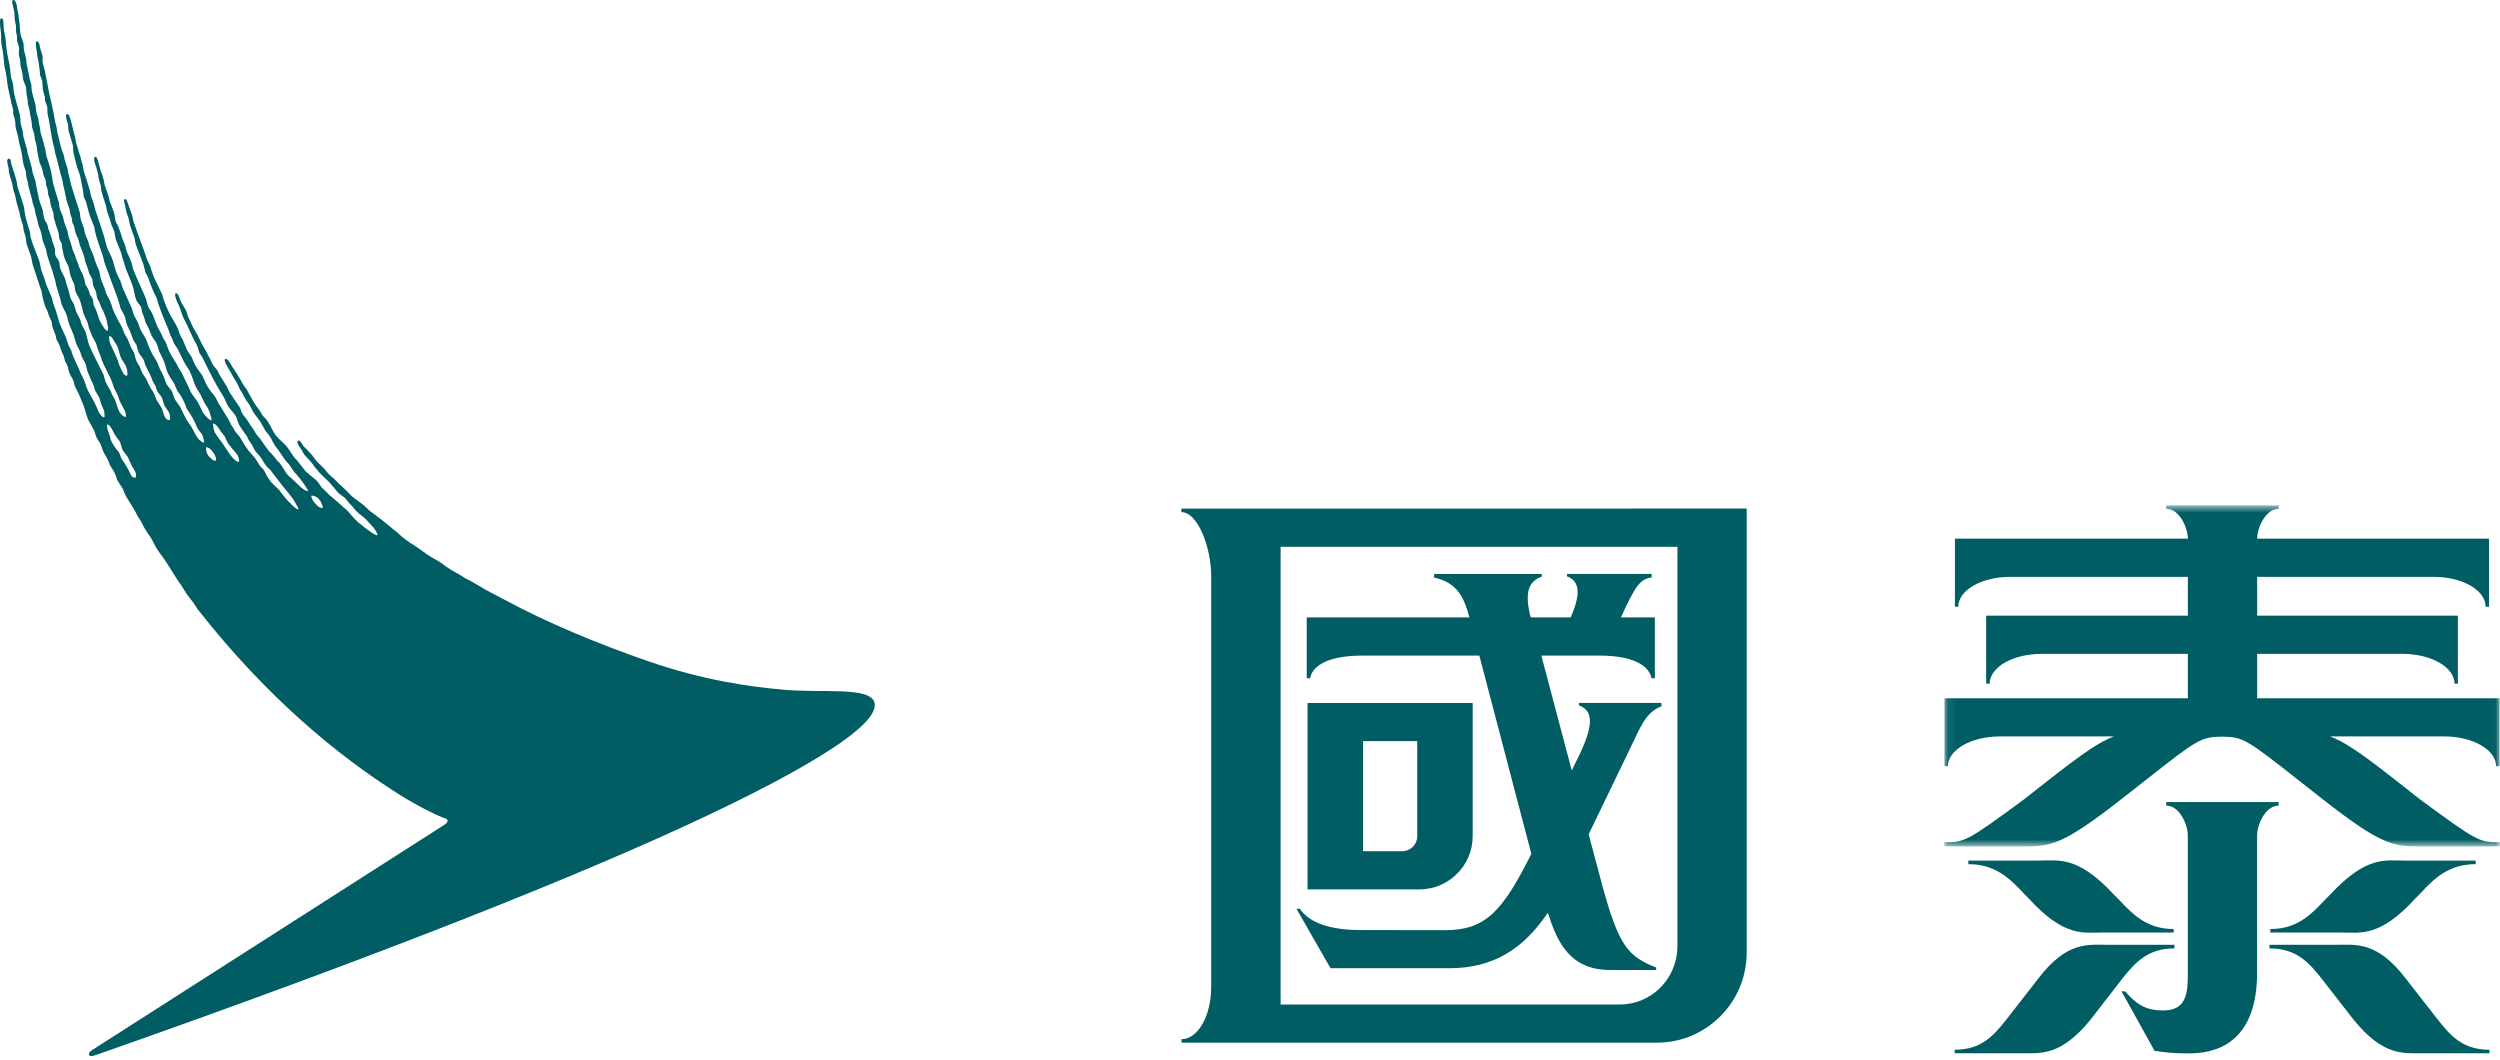 <?xml version="1.0" encoding="UTF-8"?>
<svg width="283px" height="120px" viewBox="0 0 283 120" version="1.1" xmlns="http://www.w3.org/2000/svg" xmlns:xlink="http://www.w3.org/1999/xlink">
    <title>cathay-zh</title>
    <defs>
        <polygon id="path-1" points="0.086 0.665 62.979 0.665 62.979 39.271 0.086 39.271"></polygon>
    </defs>
    <g id="Page-1" stroke="none" stroke-width="1" fill="none" fill-rule="evenodd">
        <g id="cathay-zh">
            <path d="M98.992,79.529 C98.486,77.695 93.14,78.475 88.722,78.076 C84.727,77.728 79.582,76.99 73.393,74.859 C67.615,72.846 62.027,70.537 57.156,67.912 C57.156,67.912 55.163,66.868 54.952,66.752 C54.562,66.508 54.246,66.331 53.825,66.088 C53.603,65.941 53.223,65.718 52.971,65.614 C52.622,65.456 52.401,65.275 52.095,65.097 C51.8,64.906 51.378,64.707 51.094,64.528 C50.63,64.243 50.356,64.043 49.934,63.725 C49.681,63.536 49.544,63.472 49.196,63.283 C48.985,63.145 48.616,62.934 48.416,62.809 C48.026,62.556 47.783,62.334 47.393,62.081 C47.14,61.892 46.971,61.785 46.686,61.606 C46.391,61.449 46.117,61.217 45.864,61.038 C45.727,60.931 45.548,60.816 45.411,60.678 C45.126,60.404 44.842,60.151 44.536,59.931 C44.272,59.719 44.009,59.456 43.724,59.266 C43.566,59.13 43.26,58.877 43.091,58.751 C42.659,58.444 42.385,58.202 41.942,57.895 C41.668,57.684 41.426,57.4 41.151,57.178 C40.825,56.947 40.54,56.682 40.202,56.471 C40.002,56.303 39.76,56.124 39.601,55.944 C39.38,55.703 39.201,55.535 38.958,55.291 C38.79,55.111 38.494,54.901 38.315,54.721 C38.031,54.385 37.651,54.036 37.303,53.752 C37.082,53.541 37.018,53.446 36.934,53.342 C36.871,53.245 36.776,53.139 36.628,52.983 L36.312,52.666 C36.228,52.593 36.143,52.519 35.911,52.286 C35.838,52.214 35.7,52.023 35.574,51.853 C35.469,51.718 35.363,51.569 35.31,51.495 C35.078,51.254 34.931,51.117 34.794,50.947 C34.688,50.831 34.573,50.706 34.425,50.578 C34.34,50.483 34.266,50.379 34.214,50.273 C34.151,50.167 34.077,50.062 34.003,49.977 C33.866,49.819 33.771,49.883 33.74,49.904 C33.665,49.977 33.634,50.103 33.729,50.294 C33.834,50.505 34.003,50.736 34.108,50.874 C34.119,50.906 34.151,50.937 34.161,50.947 C34.193,51.02 34.235,51.084 34.266,51.158 C34.33,51.254 34.393,51.358 34.446,51.465 C34.625,51.684 34.815,51.853 34.962,52.033 L35.141,52.214 C35.247,52.34 35.352,52.467 35.437,52.593 C35.532,52.74 35.627,52.886 35.753,53.025 C35.816,53.066 35.859,53.13 35.922,53.205 C35.964,53.278 36.027,53.352 36.091,53.435 C36.175,53.52 36.28,53.626 36.386,53.73 C36.544,53.9 36.723,54.057 36.871,54.194 C36.987,54.3 37.124,54.438 37.261,54.575 C37.577,54.953 37.936,55.343 38.221,55.714 C38.389,55.925 38.684,56.081 38.885,56.23 C39.127,56.398 39.275,56.651 39.443,56.862 C39.58,57.02 39.865,57.263 39.981,57.443 C40.308,57.853 40.54,58.096 40.972,58.391 C41.225,58.592 41.426,58.751 41.637,59.023 C41.752,59.172 42.121,59.541 42.269,59.699 C42.617,60.151 42.775,60.584 42.722,60.584 C42.48,60.648 41.889,60.12 41.541,59.91 C41.246,59.719 41.204,59.645 40.94,59.434 C40.867,59.371 40.445,59.066 40.297,58.886 C40.181,58.77 39.865,58.444 39.76,58.306 C39.275,57.684 39.096,57.642 38.526,57.105 C38.104,56.694 37.609,56.336 37.198,55.956 C37.082,55.849 36.955,55.714 36.839,55.587 C36.723,55.45 36.554,55.324 36.438,55.208 C36.238,54.965 35.995,54.511 35.774,54.333 C35.532,54.153 35.363,54.005 35.131,53.804 C35.036,53.763 34.962,53.657 34.888,53.584 C34.762,53.51 34.625,53.404 34.541,53.278 C34.266,52.95 34.003,52.593 33.729,52.245 C33.613,52.065 33.412,51.928 33.297,51.758 C33.022,51.391 32.801,51.001 32.527,50.632 C32.147,50.136 31.61,49.778 31.22,49.282 C30.861,48.776 30.618,48.175 30.271,47.648 C30.123,47.404 29.881,47.225 29.712,47.026 C29.606,46.889 29.564,46.74 29.47,46.593 C29.28,46.319 29.069,46.023 28.858,45.739 C28.616,45.391 28.447,44.969 28.194,44.59 C28.152,44.526 28.056,44.294 27.93,44.084 C27.762,43.883 27.624,43.673 27.455,43.398 C27.298,43.135 27.202,42.956 27.087,42.755 C26.95,42.566 26.876,42.386 26.781,42.249 C26.707,42.123 26.528,41.88 26.465,41.775 C26.222,41.438 26.169,41.258 25.927,40.92 C25.779,40.742 25.621,40.574 25.505,40.627 C25.4,40.7 25.431,40.815 25.463,40.91 C25.547,41.194 25.547,41.153 25.674,41.364 C25.864,41.702 25.927,41.87 26.138,42.175 C26.222,42.334 26.391,42.681 26.528,42.883 C26.665,43.072 26.781,43.282 26.876,43.452 C26.96,43.63 27.108,44.062 27.266,44.242 C27.371,44.368 27.508,44.653 27.593,44.843 C27.804,45.233 28.046,45.55 28.257,45.855 C28.394,46.108 28.531,46.383 28.658,46.624 C28.931,47.047 29.259,47.416 29.533,47.837 L30.018,48.722 C30.176,48.965 30.408,49.166 30.555,49.419 C30.756,49.703 30.861,50.031 31.051,50.315 C31.188,50.556 31.399,50.758 31.546,51.001 C31.821,51.391 32.063,51.758 32.326,52.129 C32.485,52.34 32.675,52.498 32.822,52.709 C33.022,52.992 33.191,53.309 33.412,53.55 C33.665,53.794 33.729,53.941 33.94,54.163 C34.256,54.532 34.973,55.587 34.867,55.587 C34.425,55.639 33.592,54.691 33.212,54.353 C32.949,54.08 32.643,53.879 32.453,53.626 C32.179,53.236 31.968,52.813 31.694,52.456 C31.589,52.318 31.409,52.214 31.325,52.075 C31.125,51.834 30.946,51.569 30.724,51.339 C30.629,51.254 30.524,51.19 30.45,51.084 C30.102,50.632 29.817,50.167 29.47,49.703 C29.343,49.525 29.153,49.355 29.027,49.166 C28.921,49.029 28.858,48.882 28.752,48.712 C28.637,48.502 28.447,48.3 28.32,48.09 C28.215,47.943 28.152,47.773 28.046,47.648 C27.877,47.362 27.624,47.13 27.445,46.846 C27.308,46.624 27.276,46.34 27.129,46.097 C26.749,45.538 26.327,44.949 25.969,44.368 C25.885,44.221 25.832,44.062 25.747,43.895 C25.463,43.429 25.178,42.934 24.872,42.461 C24.767,42.291 24.725,42.092 24.598,41.932 C24.472,41.702 24.261,41.553 24.135,41.343 C24.018,41.175 23.966,41.016 23.882,40.837 C23.776,40.593 23.628,40.342 23.502,40.13 C23.428,39.971 23.386,39.825 23.291,39.687 C22.953,39.139 22.648,38.55 22.363,37.925 C22.195,37.599 21.973,37.315 21.825,36.989 C21.657,36.639 21.488,36.251 21.33,35.913 C21.235,35.681 21.14,35.438 21.088,35.206 C20.908,34.816 20.634,34.499 20.465,34.109 C20.349,33.867 20.286,33.614 20.18,33.392 C20.107,33.267 19.991,33.151 19.886,33.215 C19.801,33.267 19.791,33.371 19.854,33.583 C19.959,33.993 20.17,34.425 20.276,34.658 C20.487,35.1 20.571,35.575 20.782,36.019 C20.887,36.261 21.056,36.504 21.161,36.757 L21.741,38.022 C21.846,38.243 21.941,38.486 22.078,38.696 C22.131,38.834 22.247,38.969 22.3,39.087 C22.427,39.392 22.469,39.676 22.585,39.962 C22.743,40.246 22.964,40.489 23.07,40.773 C23.765,42.197 24.45,43.599 25.284,44.874 C25.505,45.233 25.621,45.675 25.853,46.035 C26.106,46.413 26.422,46.678 26.665,47.056 C26.844,47.362 26.908,47.773 27.065,48.09 C27.35,48.575 27.688,48.996 27.983,49.428 C28.056,49.566 28.077,49.703 28.162,49.819 C28.267,49.998 28.426,50.188 28.531,50.367 C28.679,50.609 28.752,50.874 28.921,51.084 C29.1,51.327 29.343,51.528 29.501,51.758 C29.733,52.065 29.881,52.413 30.102,52.697 C30.26,52.908 30.492,53.056 30.65,53.267 C30.903,53.593 31.779,54.721 32.032,55.059 C32.4,55.535 33.086,56.261 33.412,56.894 C33.508,57.105 33.845,57.548 33.771,57.642 C33.592,57.779 32.738,56.842 32.59,56.694 C32.242,56.346 31.926,55.883 31.62,55.492 C31.536,55.397 30.703,54.605 30.629,54.511 C30.555,54.406 30.482,54.289 30.408,54.163 C30.165,53.837 30.028,53.435 29.785,53.099 C29.68,52.983 29.533,52.877 29.427,52.74 C29.248,52.487 29.111,52.203 28.931,51.938 C28.637,51.548 28.257,51.212 27.972,50.789 C27.635,50.367 27.413,49.85 27.097,49.398 C26.929,49.187 26.739,49.008 26.591,48.776 C26.507,48.67 26.486,48.565 26.422,48.459 C26.296,48.291 26.138,48.08 26.064,47.88 C25.969,47.7 25.906,47.541 25.8,47.373 C25.473,46.846 25.125,46.288 24.799,45.749 C24.651,45.529 24.556,45.255 24.409,45.011 C24.166,44.633 23.818,44.294 23.575,43.883 C23.26,43.419 23.112,42.861 22.817,42.386 C22.616,42.081 22.374,41.797 22.195,41.49 C21.973,41.153 21.867,40.763 21.688,40.416 C21.509,40.109 21.267,39.813 21.119,39.508 C20.961,39.16 20.855,38.834 20.698,38.486 C20.602,38.306 20.465,38.117 20.391,37.925 C20.286,37.694 20.255,37.453 20.149,37.219 C19.865,36.578 19.411,35.967 19.116,35.334 C18.884,34.87 18.694,34.383 18.525,33.9 C18.441,33.635 18.388,33.371 18.262,33.13 C17.998,32.55 17.671,31.916 17.397,31.316 C17.292,31.009 17.176,30.683 17.071,30.387 C17.06,30.294 17.039,30.198 16.997,30.114 C16.87,29.84 16.722,29.576 16.617,29.302 C16.501,28.974 16.396,28.66 16.29,28.322 C15.879,27.288 15.489,26.119 15.099,25.032 C15.056,24.831 15.035,24.599 14.962,24.389 C14.772,23.831 14.561,23.261 14.361,22.703 C14.245,22.418 13.971,22.523 14.045,22.808 C14.118,23.186 14.181,23.293 14.224,23.588 C14.255,23.756 14.287,23.893 14.319,24.041 C14.361,24.23 14.466,24.43 14.519,24.599 C14.624,24.936 14.635,25.255 14.751,25.591 C14.909,26.023 15.067,26.477 15.225,26.93 C15.267,27.14 15.31,27.372 15.352,27.616 C15.436,27.826 15.51,28.058 15.584,28.248 C15.805,28.817 16.037,29.345 16.227,29.913 C16.301,30.23 16.396,30.547 16.48,30.884 C16.575,31.062 16.712,31.242 16.765,31.422 C16.849,31.558 16.86,31.716 16.923,31.884 C17.071,32.233 17.207,32.612 17.355,32.971 C17.492,33.267 17.671,33.572 17.787,33.9 C17.84,34.036 17.84,34.173 17.893,34.321 C18.23,35.281 18.62,36.282 19.021,37.178 C19.126,37.41 19.158,37.632 19.253,37.873 C19.337,38.063 19.464,38.243 19.537,38.444 C19.58,38.559 19.622,38.685 19.675,38.822 C19.801,39.075 20.001,39.297 20.138,39.55 C20.497,40.288 20.803,40.995 21.235,41.627 C21.657,42.197 21.825,42.998 22.131,43.705 C22.289,44.02 22.469,44.306 22.659,44.59 C22.753,44.737 22.817,44.926 22.89,45.075 C23.08,45.434 23.185,45.749 23.449,46.066 C23.628,46.34 23.607,46.413 23.765,46.772 C23.807,46.877 23.997,47.574 23.955,47.574 C23.892,47.615 23.554,47.404 23.449,47.267 C23.281,47.099 23.038,46.877 22.869,46.498 C22.785,46.288 22.616,45.971 22.532,45.792 C22.321,45.328 21.941,44.949 21.688,44.526 C21.52,44.294 21.446,43.999 21.309,43.736 C21.088,43.252 20.824,42.755 20.592,42.249 C20.497,42.05 20.349,41.858 20.223,41.658 C20.107,41.48 20.044,41.258 19.907,41.057 C19.654,40.636 19.337,40.172 19.126,39.709 C18.968,39.361 18.884,39.013 18.726,38.685 C18.683,38.581 18.589,38.474 18.525,38.37 C18.42,38.2 18.378,38.022 18.272,37.821 C18.157,37.557 17.988,37.315 17.85,37.041 C17.608,36.514 17.461,35.975 17.218,35.469 C17.102,35.206 16.902,34.995 16.796,34.764 C16.638,34.395 16.607,33.931 16.406,33.541 C15.974,32.517 15.447,31.463 15.035,30.367 C14.983,30.188 14.962,29.977 14.909,29.797 C14.741,29.312 14.519,28.881 14.329,28.427 C14.255,28.216 14.245,28.038 14.181,27.826 C14.066,27.5 13.908,27.162 13.791,26.855 C13.76,26.75 13.749,26.625 13.707,26.518 C13.58,26.233 13.496,25.875 13.359,25.57 C13.285,25.412 13.159,25.242 13.106,25.075 C12.98,24.759 13.011,24.389 12.916,24.073 C12.758,23.631 12.579,23.155 12.41,22.733 C12.337,22.48 12.315,22.238 12.21,21.985 C12.105,21.689 11.999,21.363 11.894,21.09 C11.778,20.773 11.788,20.477 11.683,20.151 C11.63,19.909 11.525,19.643 11.43,19.445 C11.282,19.002 11.219,18.549 11.071,18.157 C11.061,18.105 11.029,18.02 10.997,17.948 C10.955,17.831 10.871,17.724 10.765,17.758 C10.65,17.799 10.65,17.968 10.65,18.073 C10.681,18.369 10.797,18.654 10.892,18.918 C10.976,19.171 11.04,19.454 11.103,19.709 C11.145,19.887 11.135,20.055 11.177,20.235 C11.24,20.488 11.325,20.72 11.398,20.973 C11.461,21.195 11.43,21.457 11.483,21.637 C11.64,22.165 11.809,22.765 11.989,23.261 C12.062,23.524 12.083,23.831 12.158,24.041 C12.263,24.326 12.347,24.599 12.442,24.852 C12.526,25.095 12.547,25.285 12.632,25.495 C12.737,25.738 12.864,25.959 12.937,26.224 C13.022,26.541 13.022,26.866 13.127,27.162 C13.327,27.678 13.549,28.142 13.718,28.637 C13.781,28.806 13.791,28.997 13.855,29.175 C14.013,29.587 14.118,30.041 14.255,30.462 C14.487,31.041 14.772,31.633 14.962,32.221 C15.194,32.803 15.225,33.498 15.457,34.036 C15.584,34.31 15.837,34.478 15.953,34.731 C16.048,34.911 16.016,35.09 16.079,35.3 C16.143,35.523 16.248,35.733 16.322,35.944 C16.375,36.145 16.428,36.325 16.48,36.504 C16.575,36.724 16.743,36.935 16.817,37.147 C16.975,37.495 17.071,37.873 17.26,38.169 C17.397,38.401 17.597,38.623 17.735,38.897 C17.872,39.181 17.914,39.498 18.03,39.792 C18.23,40.236 18.483,40.647 18.631,41.121 C18.789,41.522 18.842,41.975 19.053,42.334 C19.232,42.714 19.495,43.039 19.706,43.398 C19.822,43.673 19.938,43.925 20.065,44.221 C20.17,44.41 20.36,44.621 20.497,44.843 C20.634,45.106 20.803,45.401 20.919,45.675 C21.024,45.898 21.056,46.097 21.161,46.288 C21.351,46.562 21.488,46.803 21.667,47.09 C21.825,47.331 22.005,47.658 22.121,47.943 C22.216,48.184 22.3,48.407 22.427,48.606 C22.574,48.797 22.753,48.986 22.869,49.175 C22.996,49.386 23.154,50.084 23.08,50.103 C22.953,50.157 22.532,49.766 22.406,49.63 C22.089,49.209 21.91,48.681 21.625,48.258 C21.298,47.795 21.098,47.541 20.855,47.014 C20.708,46.709 20.465,46.172 20.276,45.886 C20.107,45.633 19.886,45.401 19.759,45.117 C19.654,44.895 19.59,44.599 19.495,44.368 C19.337,44.032 19.021,43.809 18.863,43.483 C18.662,43.092 18.589,42.681 18.388,42.301 C18.304,42.144 18.167,41.944 18.093,41.755 C17.988,41.522 17.925,41.3 17.819,41.069 C17.597,40.593 17.26,40.203 17.06,39.718 C16.817,39.233 16.691,38.727 16.438,38.221 C16.322,37.978 16.111,37.736 15.985,37.462 C15.805,37.114 15.731,36.757 15.552,36.398 C15.457,36.187 15.31,35.975 15.204,35.766 C15.067,35.469 15.014,35.123 14.877,34.806 C14.54,34.078 14.224,33.35 13.897,32.623 C13.781,32.34 13.749,32.065 13.612,31.768 C13.507,31.526 13.37,31.305 13.254,31.041 C12.98,30.409 12.874,29.66 12.59,29.027 C12.442,28.701 12.273,28.395 12.136,28.058 C11.947,27.5 11.851,26.941 11.662,26.383 C11.356,25.527 11.103,24.622 10.797,23.799 C10.713,23.524 10.692,23.293 10.607,23.029 C10.513,22.776 10.428,22.523 10.333,22.28 C10.27,22.09 10.228,21.785 10.165,21.532 C9.943,20.805 9.722,20.087 9.479,19.36 C9.437,19.18 9.416,18.886 9.353,18.642 C9.332,18.526 9.247,18.369 9.226,18.262 C9.163,18.105 9.163,17.968 9.121,17.79 C8.921,17.262 8.784,16.64 8.604,16.113 C8.573,15.954 8.562,15.713 8.499,15.511 C8.256,14.774 8.14,13.845 7.856,13.149 C7.792,13.023 7.708,12.886 7.571,12.918 C7.434,12.95 7.466,13.097 7.476,13.213 C7.518,13.572 7.645,13.857 7.708,14.152 C7.729,14.268 7.729,14.447 7.729,14.594 C7.761,14.73 7.782,14.9 7.824,15.015 C7.961,15.469 8.109,15.996 8.246,16.45 C8.288,16.662 8.256,16.988 8.309,17.23 C8.499,17.936 8.636,18.791 8.91,19.445 C9.163,20.014 9.205,20.72 9.353,21.352 C9.416,21.616 9.437,21.89 9.458,22.175 C9.511,22.427 9.659,22.628 9.743,22.849 C9.806,23.017 9.806,23.155 9.859,23.314 C9.985,23.767 10.091,24.23 10.27,24.683 C10.375,25 10.544,25.306 10.65,25.622 C10.713,25.75 10.681,25.875 10.723,26.023 C10.797,26.34 10.861,26.655 10.966,26.971 C11.177,27.584 11.388,28.268 11.609,28.881 C11.736,29.238 11.767,29.576 11.894,29.913 C12.379,31.242 12.895,32.592 13.37,33.92 C13.465,34.206 13.538,34.499 13.612,34.785 C13.718,35.09 13.897,35.364 14.034,35.617 C14.203,35.975 14.224,36.334 14.361,36.703 C14.519,37.114 14.73,37.453 14.877,37.906 C14.951,38.117 15.035,38.349 15.131,38.559 C15.204,38.727 15.352,38.876 15.436,39.013 C15.542,39.286 15.563,39.633 15.7,39.888 C15.826,40.163 16.048,40.362 16.195,40.627 C16.353,40.846 16.364,41.133 16.48,41.406 C16.68,41.806 16.902,42.175 17.081,42.618 C17.165,42.798 17.207,42.967 17.282,43.135 C17.355,43.325 17.524,43.525 17.608,43.724 C17.608,43.724 17.629,43.724 17.629,43.736 C17.64,43.778 17.64,43.809 17.661,43.852 C17.671,43.947 17.703,44.051 17.735,44.127 C17.777,44.242 17.914,44.443 17.956,44.516 C17.988,44.559 18.083,44.664 18.157,44.758 C18.199,44.8 18.23,44.843 18.262,44.895 C18.441,45.16 18.451,45.571 18.599,45.865 C18.736,46.172 18.99,46.413 19.147,46.709 C19.253,46.952 19.305,47.541 19.179,47.553 C18.578,47.553 18.525,46.709 18.336,46.276 C18.157,45.919 17.925,45.633 17.735,45.297 C17.703,45.233 17.64,45.106 17.597,44.969 C17.555,44.864 17.503,44.737 17.461,44.633 C17.387,44.474 17.387,44.484 17.345,44.38 C17.282,44.273 17.113,44.062 17.06,43.947 L17.06,43.925 C16.817,43.568 16.659,43.039 16.48,42.786 C16.396,42.639 16.269,42.502 16.185,42.355 C16.037,42.123 15.953,41.839 15.837,41.553 C15.721,41.333 15.542,41.09 15.436,40.846 C15.299,40.551 15.278,40.172 15.141,39.867 C15.067,39.709 14.93,39.539 14.856,39.392 C14.698,39.033 14.593,38.664 14.413,38.328 C14.329,38.158 14.213,38.011 14.118,37.842 C13.992,37.557 13.908,37.252 13.76,36.967 C13.444,36.408 13.106,35.786 12.843,35.184 C12.695,34.816 12.632,34.459 12.473,34.109 C12.347,33.815 12.168,33.508 12.031,33.234 C11.947,33.045 11.915,32.855 11.841,32.654 C11.715,32.306 11.567,31.959 11.43,31.622 C11.356,31.41 11.293,30.884 11.24,30.674 C11.135,30.43 11.008,30.155 10.903,29.913 C10.744,29.544 10.681,29.154 10.513,28.774 C10.397,28.502 10.26,28.183 10.143,27.899 C10.049,27.646 10.038,27.425 9.932,27.183 C9.859,27.014 9.743,26.802 9.69,26.625 C9.596,26.413 9.553,26.055 9.479,25.77 C9.374,25.453 9.237,25.148 9.142,24.831 C9.068,24.599 9.068,24.052 8.994,23.915 C8.667,22.945 8.362,21.89 8.045,20.91 C7.929,20.477 7.856,20.014 7.719,19.57 C7.677,19.39 7.677,19.171 7.624,18.991 C7.539,18.716 7.413,18.41 7.339,18.148 C7.286,17.936 7.255,17.736 7.213,17.547 C7.16,17.346 7.054,17.125 6.981,16.924 C6.791,16.343 6.696,15.713 6.527,15.153 C6.453,14.9 6.453,14.594 6.401,14.373 C6.169,13.666 6.105,12.854 5.916,12.085 C5.873,11.874 5.821,11.664 5.779,11.453 C5.42,10.072 5.251,8.511 4.851,7.173 C4.777,6.92 4.861,6.601 4.819,6.317 C4.724,6.011 4.64,5.726 4.545,5.454 C4.503,5.306 4.503,5.2 4.471,5.062 C4.397,4.821 4.292,4.641 4.186,4.673 C4.039,4.736 4.06,4.873 4.06,5.062 C4.081,5.38 4.113,5.622 4.186,5.875 C4.218,6.106 4.197,6.264 4.25,6.465 C4.376,6.886 4.429,7.498 4.482,7.888 C4.513,8.056 4.503,8.268 4.534,8.467 C4.576,8.659 4.724,8.944 4.777,9.143 C4.819,9.438 4.819,9.818 4.851,10.114 C4.904,10.377 4.977,10.63 5.062,10.883 C5.115,11.094 5.062,11.305 5.136,11.505 C5.188,11.716 5.315,11.906 5.346,12.117 C5.388,12.39 5.346,12.749 5.399,12.96 C5.705,14.194 5.789,15.617 6.158,16.808 C6.2,16.988 6.2,17.157 6.242,17.314 C6.548,18.337 6.77,19.454 7.086,20.477 C7.117,20.625 7.117,20.794 7.16,20.973 C7.265,21.331 7.339,21.721 7.413,22.09 C7.466,22.248 7.466,22.396 7.497,22.553 C7.602,22.945 7.75,23.302 7.866,23.681 C7.919,23.861 7.929,24.02 7.961,24.21 C7.992,24.358 8.067,24.515 8.109,24.642 C8.172,24.863 8.151,25.075 8.214,25.255 C8.256,25.381 8.362,25.495 8.393,25.634 C8.435,25.843 8.467,26.055 8.531,26.276 C8.604,26.541 8.741,26.794 8.857,27.047 C8.942,27.258 8.942,27.466 9.015,27.678 C9.174,28.058 9.332,28.468 9.458,28.849 C9.585,29.166 9.596,29.482 9.722,29.808 C9.796,30.009 9.88,30.23 9.954,30.441 C10.007,30.61 10.038,30.758 10.091,30.936 C10.154,31.093 10.323,31.348 10.428,31.538 C10.502,31.768 10.471,32.065 10.544,32.306 C10.618,32.559 10.755,32.751 10.85,32.971 C10.924,33.215 10.924,33.435 10.976,33.676 C11.04,33.867 11.166,34.036 11.24,34.206 C11.314,34.395 11.388,34.605 11.461,34.785 C11.504,34.922 11.63,35.059 11.683,35.196 C11.778,35.417 11.873,35.66 11.957,35.903 C12.105,36.218 12.126,36.651 12.231,37.031 C12.263,37.136 12.242,37.41 12.168,37.431 C12.02,37.453 11.841,37.209 11.736,37.062 C11.567,36.819 11.388,36.514 11.251,36.209 C11.208,36.092 11.177,35.986 11.145,35.87 C11.061,35.617 10.966,35.334 10.85,35.059 C10.786,34.911 10.681,34.731 10.618,34.563 C10.534,34.321 10.576,34.026 10.481,33.815 C10.407,33.635 10.26,33.498 10.165,33.319 C10.112,33.151 10.091,32.971 10.017,32.824 C9.932,32.623 9.827,32.444 9.7,32.264 C9.627,32.086 9.627,31.907 9.564,31.675 C9.49,31.431 9.416,31.178 9.31,30.957 C9.205,30.715 9.057,30.494 8.952,30.23 C8.91,30.114 8.878,29.977 8.836,29.84 C8.773,29.66 8.678,29.45 8.604,29.302 C8.573,29.154 8.541,29.017 8.488,28.881 C8.393,28.68 8.288,28.468 8.214,28.248 C8.151,28.069 8.14,27.89 8.067,27.71 C7.961,27.404 7.866,27.055 7.761,26.75 C7.687,26.509 7.677,26.276 7.602,26.044 C7.508,25.77 7.392,25.495 7.297,25.221 C7.213,25 7.191,24.747 7.128,24.537 C7.023,24.23 6.875,23.966 6.77,23.651 C6.706,23.398 6.706,23.155 6.664,22.924 C6.485,22.343 6.295,21.712 6.105,21.12 C5.916,20.456 5.884,19.697 5.684,19.032 C5.557,18.569 5.399,18.116 5.251,17.651 C5.188,17.398 5.188,17.166 5.136,16.924 C4.998,16.419 4.819,15.713 4.64,15.175 C4.545,14.88 4.566,14.584 4.482,14.268 C4.397,13.961 4.376,13.592 4.292,13.255 C4.218,13.044 4.155,12.918 4.113,12.643 C4.05,12.39 4.06,12.075 4.018,11.874 C3.976,11.664 3.628,10.504 3.596,10.293 C3.565,10.091 3.565,9.681 3.543,9.565 C3.522,9.46 3.343,8.944 3.332,8.838 C3.301,8.7 3.301,8.553 3.238,8.278 C3.196,8.014 3.048,7.457 3.016,7.287 C2.985,7.13 2.985,6.782 2.953,6.633 C2.921,6.444 2.816,6.075 2.742,5.801 C2.647,5.473 2.732,5.115 2.626,4.801 C2.563,4.556 2.468,4.346 2.384,4.114 C2.342,3.925 2.278,3.672 2.278,3.546 C2.246,3.386 2.246,3.007 2.236,2.869 C2.236,2.68 2.152,2.374 2.131,2.091 C2.11,1.732 2.025,1.321 1.962,1.099 C1.93,0.963 1.941,0.793 1.92,0.676 C1.814,0.319 1.72,-0.029 1.519,0.003 C1.392,0.013 1.34,0.118 1.403,0.371 C1.477,0.644 1.498,0.867 1.572,1.163 C1.635,1.31 1.635,1.679 1.646,1.806 C1.646,2.015 1.656,2.047 1.688,2.237 C1.688,2.311 1.72,2.51 1.73,2.595 C1.762,2.723 1.814,2.901 1.814,3.007 L1.814,3.439 C1.814,3.546 1.814,3.576 1.835,3.745 C1.888,3.913 1.899,3.925 1.92,4.072 C1.93,4.199 1.92,4.314 1.92,4.41 C1.92,4.535 1.941,4.641 1.972,4.779 C2.046,5.021 2.215,5.369 2.152,5.716 C2.078,6.106 2.183,6.465 2.278,6.782 C2.321,7.003 2.278,7.234 2.321,7.426 L2.531,8.31 C2.595,8.573 2.563,8.786 2.626,9.007 C2.711,9.334 2.943,9.775 2.953,9.902 C2.985,10.06 2.964,10.451 3.016,10.704 C3.058,10.947 3.122,11.23 3.132,11.399 C3.153,11.537 3.132,11.621 3.153,11.726 C3.164,11.841 3.332,12.402 3.354,12.55 C3.386,12.707 3.375,12.78 3.407,12.928 C3.438,13.075 3.565,13.677 3.586,13.877 C3.617,14.066 3.596,14.194 3.628,14.373 C3.701,14.688 3.828,14.931 3.881,15.216 C3.933,15.438 3.912,15.565 3.944,15.743 C4.007,16.008 4.092,16.25 4.144,16.503 C4.186,16.703 4.186,16.904 4.218,17.093 C4.303,17.526 4.366,17.968 4.482,18.401 C4.566,18.654 4.714,18.895 4.787,19.139 C4.851,19.36 4.861,19.591 4.925,19.814 C4.977,20.014 5.115,20.192 5.167,20.415 C5.209,20.561 5.188,20.753 5.22,20.942 C5.283,21.142 5.378,21.331 5.399,21.562 C5.452,21.712 5.42,21.858 5.452,22.027 C5.505,22.206 5.599,22.364 5.641,22.534 C5.684,22.765 5.684,23.009 5.747,23.209 C5.81,23.471 5.916,23.724 6,23.966 C6.084,24.189 6.053,24.43 6.095,24.674 C6.242,25.201 6.422,25.78 6.601,26.265 C6.685,26.518 6.664,26.802 6.738,27.088 C6.812,27.267 6.907,27.404 6.981,27.573 C7.044,27.741 7.002,27.93 7.044,28.11 C7.128,28.448 7.181,28.869 7.297,29.175 C7.402,29.523 7.613,29.829 7.75,30.155 C7.866,30.515 7.887,30.884 7.992,31.242 C8.109,31.558 8.256,31.875 8.383,32.138 C8.488,32.413 8.456,32.751 8.562,33.013 C8.646,33.319 8.857,33.541 8.984,33.846 C9.131,34.184 9.205,34.532 9.31,34.88 C9.342,35.028 9.374,35.164 9.406,35.334 C9.543,35.766 9.775,36.145 9.932,36.566 C9.985,36.776 10.007,36.935 10.059,37.114 C10.165,37.431 10.302,37.736 10.439,38.053 C10.565,38.306 10.723,38.559 10.85,38.834 C10.966,39.075 10.976,39.328 11.103,39.583 C11.177,39.825 11.293,40.097 11.398,40.342 C11.461,40.499 11.461,40.636 11.535,40.804 C11.82,41.48 12.2,42.154 12.516,42.83 C12.695,43.188 12.769,43.589 12.937,43.958 C13.075,44.263 13.233,44.526 13.37,44.843 C13.444,45.044 13.475,45.233 13.57,45.423 C13.728,45.782 13.971,46.151 14.139,46.531 C14.181,46.603 14.308,46.993 14.245,47.151 C14.245,47.163 14.224,47.194 14.213,47.194 C14.108,47.225 13.866,47.047 13.749,46.92 C13.306,46.487 13.233,45.675 12.948,45.117 C12.864,44.969 12.758,44.791 12.663,44.621 C12.621,44.507 12.6,44.4 12.547,44.294 C12.347,43.925 12.126,43.62 11.957,43.218 C11.841,42.956 11.809,42.639 11.704,42.386 C11.187,41.31 10.618,40.278 10.154,39.214 C9.932,38.727 9.88,38.158 9.7,37.632 C9.585,37.325 9.385,37.062 9.268,36.776 C9.163,36.545 9.142,36.292 9.026,36.072 C8.878,35.755 8.678,35.48 8.573,35.133 C8.499,34.922 8.467,34.7 8.383,34.499 C8.288,34.246 8.119,34.056 8.024,33.846 C7.887,33.498 7.856,33.161 7.729,32.77 C7.677,32.581 7.602,32.349 7.518,32.16 C7.466,31.991 7.445,31.811 7.392,31.633 C7.255,31.221 7.012,30.863 6.844,30.462 C6.738,30.177 6.77,29.829 6.664,29.555 C6.559,29.334 6.38,29.154 6.274,28.922 C6.19,28.68 6.274,28.384 6.2,28.099 C6.126,27.826 6.021,27.573 5.926,27.32 C5.884,27.14 5.873,26.983 5.81,26.835 C5.684,26.488 5.568,26.16 5.452,25.843 C5.399,25.666 5.399,25.517 5.325,25.348 C5.241,25.169 5.083,24.989 5.009,24.759 C4.925,24.442 4.904,24.105 4.83,23.767 C4.693,23.366 4.545,23.017 4.429,22.607 C4.376,22.48 4.376,22.354 4.355,22.216 C4.25,21.848 4.197,21.436 4.113,21.09 C4.06,20.91 4.081,20.753 4.039,20.584 C3.933,20.245 3.807,19.887 3.701,19.57 C3.649,19.349 3.628,19.139 3.586,18.939 C3.438,18.39 3.269,17.758 3.1,17.241 C3.069,17.082 3.09,16.956 3.027,16.799 C2.921,16.387 2.742,15.88 2.647,15.469 C2.605,15.216 2.605,14.973 2.542,14.752 C2.489,14.457 2.384,14.194 2.321,13.909 C2.31,13.771 2.321,13.666 2.321,13.572 C2.289,13.382 2.278,13.181 2.246,13.023 C2.067,12.264 1.762,11.368 1.614,10.62 C1.54,10.345 1.54,10.072 1.509,9.818 C1.477,9.617 1.467,9.408 1.403,9.216 C1.34,9.017 1.256,8.826 1.224,8.617 C1.192,8.3 1.182,7.984 1.129,7.678 C1.129,7.646 1.129,7.636 1.118,7.604 C1.076,7.234 0.876,6.444 0.834,6.138 C0.771,5.769 0.728,5.412 0.686,5.032 C0.686,4.801 0.634,4.556 0.613,4.303 C0.549,3.925 0.454,3.576 0.423,3.187 C0.402,2.913 0.412,2.68 0.381,2.47 C0.37,2.311 0.349,2.079 0.17,2.079 C-0.009,2.079 0.022,2.28 0,2.449 C-0.009,2.838 0.064,3.365 0.096,3.607 C0.159,4.061 0.106,4.514 0.159,4.979 C0.191,5.242 0.275,5.506 0.306,5.737 C0.37,6.181 0.412,6.633 0.454,7.045 L0.454,7.066 C0.475,7.277 0.486,7.457 0.528,7.646 C0.528,7.668 0.528,7.678 0.549,7.699 L0.549,7.731 L0.549,7.761 C0.581,7.846 0.591,7.941 0.623,8.014 C0.665,8.175 0.655,8.31 0.697,8.489 C0.834,9.007 0.802,9.565 0.939,10.06 C1.129,10.799 1.235,11.589 1.467,12.338 C1.519,12.539 1.467,12.759 1.519,12.992 C1.603,13.213 1.656,13.445 1.709,13.666 C1.762,13.951 1.72,14.236 1.793,14.509 C1.856,14.774 1.941,15.037 2.004,15.29 C2.099,15.575 2.099,15.89 2.183,16.218 C2.278,16.555 2.384,16.913 2.436,17.23 C2.521,17.62 2.542,18.052 2.626,18.431 C2.679,18.779 2.879,19.171 2.953,19.54 C2.953,19.643 2.953,19.77 2.964,19.909 C3.016,20.162 3.09,20.434 3.153,20.668 C3.175,20.794 3.164,20.878 3.206,21.015 C3.332,21.5 3.48,22.09 3.617,22.553 C3.659,22.692 3.67,22.84 3.701,22.977 C3.807,23.302 3.902,23.555 3.944,23.724 C3.976,23.893 4.007,24.084 4.039,24.262 C4.113,24.515 4.197,24.726 4.229,24.968 C4.271,25.148 4.303,25.306 4.355,25.485 C4.408,25.697 4.503,25.886 4.587,26.096 C4.724,26.518 4.756,26.983 4.893,27.404 C4.977,27.646 5.104,27.89 5.188,28.142 C5.251,28.395 5.283,28.68 5.357,28.954 C5.483,29.366 5.641,29.84 5.789,30.252 C5.979,30.747 6.084,31.305 6.242,31.748 C6.316,31.948 6.306,32.129 6.369,32.34 C6.516,32.792 6.664,33.319 6.812,33.782 C6.896,34.036 6.896,34.279 7.002,34.52 C7.16,34.911 7.392,35.258 7.539,35.648 C7.656,36.008 7.687,36.334 7.824,36.672 C7.992,37.103 8.182,37.526 8.362,37.99 C8.467,38.306 8.52,38.623 8.636,38.928 C8.741,39.16 8.889,39.434 9.015,39.676 C9.1,39.898 9.195,40.13 9.247,40.352 C9.31,40.52 9.49,40.815 9.627,41.047 C9.764,41.364 9.796,41.691 9.901,42.017 C10.091,42.533 10.333,43.06 10.544,43.525 C10.639,43.705 10.65,43.873 10.723,44.084 C10.85,44.41 11.071,44.664 11.208,44.969 C11.346,45.264 11.388,45.581 11.504,45.865 C11.704,46.288 11.851,46.531 11.841,47.13 C11.841,47.173 11.82,47.225 11.767,47.236 C11.662,47.279 11.535,47.099 11.461,47.047 C11.135,46.709 11.103,46.425 10.892,45.971 C10.576,45.297 10.186,44.684 9.869,44.032 C9.732,43.705 9.659,43.325 9.49,42.987 C9.406,42.776 9.268,42.544 9.174,42.334 C9.015,42.038 8.942,41.721 8.784,41.447 C8.573,41.026 8.383,40.562 8.203,40.13 C8.119,39.941 8.119,39.782 8.045,39.633 C7.961,39.446 7.856,39.286 7.761,39.108 C7.656,38.834 7.581,38.486 7.466,38.2 C7.223,37.673 6.949,37.103 6.727,36.545 C6.559,36.019 6.453,35.544 6.263,34.984 C6.19,34.785 6.084,34.532 6.021,34.321 C5.947,34.109 5.947,33.952 5.884,33.761 C5.705,33.288 5.483,32.77 5.283,32.328 C5.178,32.096 5.146,31.875 5.062,31.633 C4.956,31.348 4.83,31.009 4.724,30.715 C4.587,30.357 4.576,29.913 4.429,29.491 C4.123,28.66 3.722,27.753 3.459,26.835 C3.417,26.625 3.438,26.413 3.375,26.203 C3.227,25.75 3.069,25.242 2.943,24.759 C2.774,24.23 2.805,23.662 2.626,23.123 C2.415,22.45 2.183,21.753 1.962,21.09 C1.899,20.867 1.93,20.668 1.867,20.456 C1.72,19.919 1.54,19.317 1.361,18.832 C1.266,18.601 1.266,18.337 1.182,18.116 C1.076,17.831 0.802,17.936 0.813,18.253 C0.834,18.526 0.939,18.886 0.971,19.023 C1.002,19.233 1.002,19.424 1.045,19.623 C1.118,19.982 1.235,20.299 1.34,20.614 C1.445,20.973 1.445,21.268 1.551,21.637 C1.614,21.796 1.688,22.006 1.72,22.175 C1.835,22.523 1.835,22.902 1.962,23.209 C2.046,23.471 2.131,23.767 2.204,24.041 C2.257,24.23 2.246,24.389 2.31,24.547 C2.384,24.863 2.489,25.201 2.595,25.495 C2.647,25.697 2.626,25.855 2.668,26.023 C2.742,26.276 2.805,26.541 2.879,26.761 C2.943,27.003 2.943,27.32 2.995,27.562 C3.153,28.006 3.311,28.468 3.459,28.881 C3.617,29.334 3.628,29.829 3.807,30.294 C4.113,31.137 4.376,32.096 4.693,32.928 C4.777,33.151 4.745,33.371 4.819,33.603 C4.904,33.962 4.977,34.321 5.104,34.669 C5.178,34.837 5.283,35.017 5.357,35.184 C5.452,35.386 5.462,35.587 5.568,35.806 C5.641,35.975 5.747,36.156 5.81,36.325 C5.916,36.597 5.884,36.925 5.99,37.167 C6.063,37.379 6.169,37.59 6.242,37.8 C6.337,38.032 6.337,38.275 6.422,38.486 C6.516,38.685 6.654,38.876 6.727,39.044 C6.812,39.233 6.833,39.425 6.907,39.614 C6.981,39.813 7.086,40.025 7.181,40.215 C7.265,40.416 7.286,40.647 7.37,40.88 C7.445,41.057 7.581,41.258 7.656,41.447 C7.729,41.658 7.729,41.901 7.824,42.123 C7.94,42.461 8.14,42.724 8.288,43.06 C8.383,43.272 8.393,43.535 8.499,43.767 C8.625,44.051 8.784,44.327 8.91,44.58 C9.068,44.938 9.226,45.316 9.353,45.644 C9.627,46.257 9.732,46.92 9.985,47.52 C10.217,47.943 10.471,48.385 10.681,48.797 C10.786,49.039 10.818,49.292 10.934,49.535 C11.071,49.809 11.272,50.02 11.388,50.294 C11.493,50.556 11.567,50.809 11.672,51.074 C11.82,51.401 12.052,51.718 12.2,52.023 C12.284,52.214 12.337,52.413 12.41,52.572 C12.579,52.95 12.864,53.236 13.011,53.615 C13.106,53.837 13.191,54.08 13.264,54.322 C13.465,54.691 13.728,55.028 13.929,55.397 C14.066,55.703 14.15,55.987 14.308,56.261 C14.572,56.663 14.741,56.937 14.993,57.358 C15.162,57.611 15.384,58.022 15.51,58.285 C15.637,58.592 15.868,58.812 16.006,59.096 C16.121,59.371 16.301,59.667 16.449,59.941 C16.638,60.246 16.796,60.458 16.975,60.721 C17.292,61.184 17.471,61.679 17.777,62.156 C17.988,62.471 18.209,62.798 18.451,63.103 C19.053,63.925 19.907,65.424 20.286,65.928 C20.592,66.32 20.845,66.814 21.119,67.216 C21.341,67.552 21.625,67.88 21.846,68.165 C22.047,68.439 22.195,68.703 22.374,68.977 L22.542,69.177 C30.281,79.004 38.242,85.529 44.979,89.8 L44.957,89.8 C48.532,92.025 50.45,92.668 50.45,92.668 C50.893,92.868 50.567,93.183 50.356,93.332 L10.407,118.879 C10.291,118.951 9.975,119.174 10.091,119.436 C10.196,119.626 10.607,119.51 10.713,119.478 C42.764,108.23 66.023,98.983 80.246,92.234 C94.659,85.382 99.498,81.469 98.992,79.529 M13.686,41.733 C13.612,41.586 13.538,41.416 13.475,41.269 C13.401,41.09 13.401,40.91 13.327,40.763 C13.075,40.182 12.801,39.572 12.526,39.013 C12.421,38.791 12.284,38.349 12.379,38.063 C12.389,38.022 12.484,38.053 12.516,38.063 C12.6,38.158 12.663,38.2 12.737,38.297 C12.801,38.37 12.811,38.453 12.864,38.55 C12.98,38.739 13.148,38.938 13.254,39.139 C13.465,39.602 13.507,40.097 13.718,40.551 C13.855,40.837 14.076,41.09 14.224,41.385 C14.287,41.544 14.329,41.702 14.392,41.88 C14.424,42.017 14.413,42.175 14.424,42.282 C14.424,42.428 14.413,42.533 14.35,42.533 C13.971,42.513 13.855,42.017 13.686,41.733 M15.373,53.983 C15.352,54.036 15.331,54.08 15.246,54.08 C14.825,54.057 14.698,53.435 14.519,53.13 C14.35,52.908 14.224,52.624 14.076,52.392 C13.96,52.214 13.813,52.033 13.718,51.853 C13.602,51.6 13.57,51.339 13.412,51.127 C13.338,51.011 13.201,50.906 13.127,50.789 C12.906,50.483 12.695,50.157 12.526,49.766 C12.495,49.608 12.473,49.481 12.421,49.324 C12.347,49.093 12.242,48.828 12.158,48.575 C12.126,48.438 12.094,48.196 12.126,48.111 C12.136,48.069 12.158,48.038 12.189,48.048 C12.495,48.111 12.832,48.903 12.98,49.175 C13.159,49.492 13.433,49.734 13.602,50.062 C13.718,50.367 13.76,50.725 13.929,51.011 C14.045,51.221 14.245,51.401 14.382,51.611 C14.561,51.864 14.677,52.233 14.825,52.519 C14.962,52.855 15.194,53.12 15.331,53.446 C15.384,53.593 15.415,53.837 15.373,53.983 M24.346,52.17 C24.156,52.139 24.05,52.023 23.924,51.928 C23.597,51.684 23.323,51.285 23.312,50.725 C23.312,50.653 23.323,50.632 23.365,50.632 C23.765,50.632 24.177,51.233 24.335,51.528 C24.367,51.633 24.472,51.853 24.45,52.002 C24.45,52.108 24.409,52.15 24.346,52.17 M27.034,52.276 C26.77,52.361 26.138,51.633 25.958,51.339 C25.611,50.843 25.284,50.294 24.915,49.809 C24.588,49.344 24.229,49.039 24.135,48.279 C24.135,48.184 24.071,47.943 24.135,47.943 C24.493,47.974 24.841,48.606 25.01,48.859 C25.147,49.039 25.294,49.209 25.431,49.386 C25.579,49.661 25.674,49.989 25.853,50.242 C26.075,50.556 26.348,50.831 26.591,51.148 C26.718,51.316 26.886,51.465 26.96,51.684 C27.013,51.812 27.129,52.233 27.034,52.276 M36.46,57.495 C36.091,57.536 35.637,56.977 35.458,56.705 C35.395,56.63 35.184,56.188 35.247,56.124 C35.321,56.05 35.753,56.199 35.88,56.294 C36.164,56.525 36.407,56.842 36.554,57.4 C36.554,57.474 36.491,57.495 36.46,57.495" id="Fill-1" fill="#005D63"></path>
            <path d="M240.241,110.788 C241.702,108.937 243.155,107.355 246.155,107.355 L246.155,106.949 L243.319,106.949 L238.59,106.949 C236.376,106.949 233.972,106.517 230.721,110.788 L227.133,115.396 C225.672,117.238 224.297,118.83 221.271,118.83 L221.271,119.227 L224.054,119.227 L228.776,119.227 C230.998,119.227 233.298,119.573 236.67,115.396 L240.241,110.788 Z" id="Fill-3" fill="#005D63"></path>
            <path d="M255.503,94.565 C255.503,93.355 256.445,91.193 257.941,91.193 L257.941,90.795 L245.214,90.795 L245.214,91.193 C246.727,91.193 247.66,93.355 247.66,94.565 L247.66,110.129 C247.66,112.212 247.617,114.383 244.902,114.383 C243.061,114.383 242.015,113.881 240.554,112.221 L240.155,112.221 L243.899,118.957 C245.153,119.129 245.845,119.242 247.583,119.242 C249.295,119.242 255.503,119.259 255.503,110.129 L255.503,94.565 Z" id="Fill-5" fill="#005D63"></path>
            <path d="M229.674,101.731 C233.695,106.14 235.882,105.561 238.096,105.561 L243.369,105.561 L246.059,105.561 L246.059,105.164 C243.032,105.164 241.476,103.564 239.755,101.731 L239.272,101.247 C235.182,96.854 233.064,97.417 230.841,97.417 L225.567,97.417 L222.817,97.417 L222.817,97.823 C225.818,97.823 227.486,99.379 229.19,101.247 L229.674,101.731 Z" id="Fill-7" fill="#005D63"></path>
            <path d="M262.813,110.788 C261.36,108.937 259.925,107.355 256.899,107.355 L256.899,106.949 L259.744,106.949 L264.482,106.949 C266.678,106.949 269.082,106.517 272.341,110.788 L275.938,115.396 C277.39,117.238 278.765,118.83 281.8,118.83 L281.8,119.227 L279.007,119.227 L274.278,119.227 C272.064,119.227 269.773,119.573 266.401,115.396 L262.813,110.788 Z" id="Fill-9" fill="#005D63"></path>
            <g id="Group-13" transform="translate(220, 56.543)">
                <mask id="mask-2" fill="white">
                    <use xlink:href="#path-1"></use>
                </mask>
                <g id="Clip-12"></g>
                <path d="M53.935,33.936 L51.108,31.714 C47.294,28.722 45.358,27.399 43.758,26.82 L56.675,26.82 C59.928,26.82 62.556,28.333 62.556,30.192 L62.946,30.192 L62.946,22.497 L35.51,22.497 L35.51,17.473 L51.964,17.473 C55.206,17.473 57.852,18.987 57.852,20.845 L58.233,20.845 L58.233,13.15 L35.51,13.15 L35.51,8.757 L55.492,8.757 C58.743,8.757 61.371,10.262 61.371,12.138 L61.761,12.138 L61.761,4.434 L35.51,4.434 C35.51,3.224 36.453,1.053 37.949,1.053 L37.949,0.665 L25.221,0.665 L25.221,1.053 C26.726,1.053 27.668,3.224 27.668,4.434 L1.296,4.434 L1.296,12.138 L1.677,12.138 C1.677,10.262 4.322,8.757 7.556,8.757 L27.668,8.757 L27.668,13.15 L4.832,13.15 L4.832,20.845 L5.231,20.845 C5.231,18.987 7.849,17.473 11.11,17.473 L27.668,17.473 L27.668,22.497 L0.112,22.497 L0.112,30.192 L0.508,30.192 C0.508,28.333 3.138,26.82 6.388,26.82 L19.297,26.82 C17.706,27.399 15.787,28.722 11.957,31.714 L9.13,33.936 C2.55,38.778 2.402,38.795 0.086,38.795 L0.086,39.271 L8.973,39.271 C12.06,39.271 13.357,39.237 20.119,33.936 L22.956,31.714 C28.723,27.174 29.154,26.872 31.532,26.846 C33.928,26.872 34.343,27.174 40.109,31.714 L42.938,33.936 C49.699,39.237 50.987,39.271 54.09,39.271 L62.98,39.271 L62.98,38.795 C60.654,38.795 60.507,38.778 53.935,33.936" id="Fill-11" fill="#005D63" mask="url(#mask-2)"></path>
            </g>
            <path d="M273.394,101.731 C269.373,106.14 267.185,105.561 264.971,105.561 L259.697,105.561 L257.007,105.561 L257.007,105.164 C260.034,105.164 261.582,103.564 263.312,101.731 L263.796,101.247 C267.885,96.854 269.986,97.417 272.207,97.417 L277.5,97.417 L280.25,97.417 L280.25,97.823 C277.233,97.823 275.582,99.379 273.877,101.247 L273.394,101.731 Z" id="Fill-14" fill="#005D63"></path>
            <path d="M133.735,57.577 L133.735,57.974 C135.603,57.974 137.107,61.987 137.107,65.229 L137.107,111.738 C137.107,114.989 135.603,117.636 133.744,117.636 L133.744,118.033 L187.542,118.033 C193.179,118.033 197.727,113.468 197.727,107.805 L197.727,57.568 L133.735,57.577 Z M189.885,107.233 C189.807,110.822 186.936,113.71 183.357,113.71 L144.966,113.71 L144.966,61.9 L189.885,61.9 L189.885,107.233 Z" id="Fill-16" fill="#005D63"></path>
            <path d="M148.016,79.583 L148.016,100.681 L160.657,100.681 C163.977,100.681 166.708,98 166.708,94.663 L166.708,79.583 L148.016,79.583 Z M160.431,94.646 C160.431,95.605 159.671,96.357 158.72,96.357 L154.292,96.357 L154.292,83.897 L160.431,83.897 L160.431,94.646 Z" id="Fill-18" fill="#005D63"></path>
            <path d="M181.425,100.403 L179.834,94.445 C181.858,90.26 184.236,85.306 184.598,84.581 C185.636,82.471 186.233,80.647 188.083,79.945 L188.066,79.573 L178.736,79.573 L178.736,79.85 C180.319,80.439 180.509,81.96 178.623,85.782 C178.381,86.266 178.148,86.743 177.923,87.218 L174.482,74.213 L181.062,74.213 C185.506,74.213 186.785,75.736 186.942,76.781 L187.33,76.781 L187.33,69.889 L183.491,69.889 C185.057,66.431 185.654,65.507 186.967,65.368 L186.967,64.969 L177.378,64.969 L177.378,65.239 C178.744,65.757 179.047,67.046 177.802,69.889 L173.272,69.889 C172.536,67.028 173.055,65.8 174.526,65.272 L174.526,64.978 L162.342,64.978 L162.342,65.385 C165.014,65.939 165.749,67.719 166.337,69.889 L147.92,69.889 L147.92,76.781 L148.309,76.781 C148.465,75.736 149.736,74.213 154.189,74.213 L167.461,74.213 L173.349,96.659 C170.133,103.058 168.222,105.297 163.613,105.297 L153.964,105.279 C150.523,105.279 148.154,104.424 147.151,102.876 L146.762,102.876 L150.617,109.603 L164.037,109.603 C169.043,109.603 172.424,107.442 175.217,103.326 C176.28,106.663 177.716,109.802 182.273,109.802 L187.478,109.802 L187.478,109.525 C184.261,108.254 183.258,107.035 181.425,100.403" id="Fill-20" fill="#005D63"></path>
        </g>
    </g>
</svg>